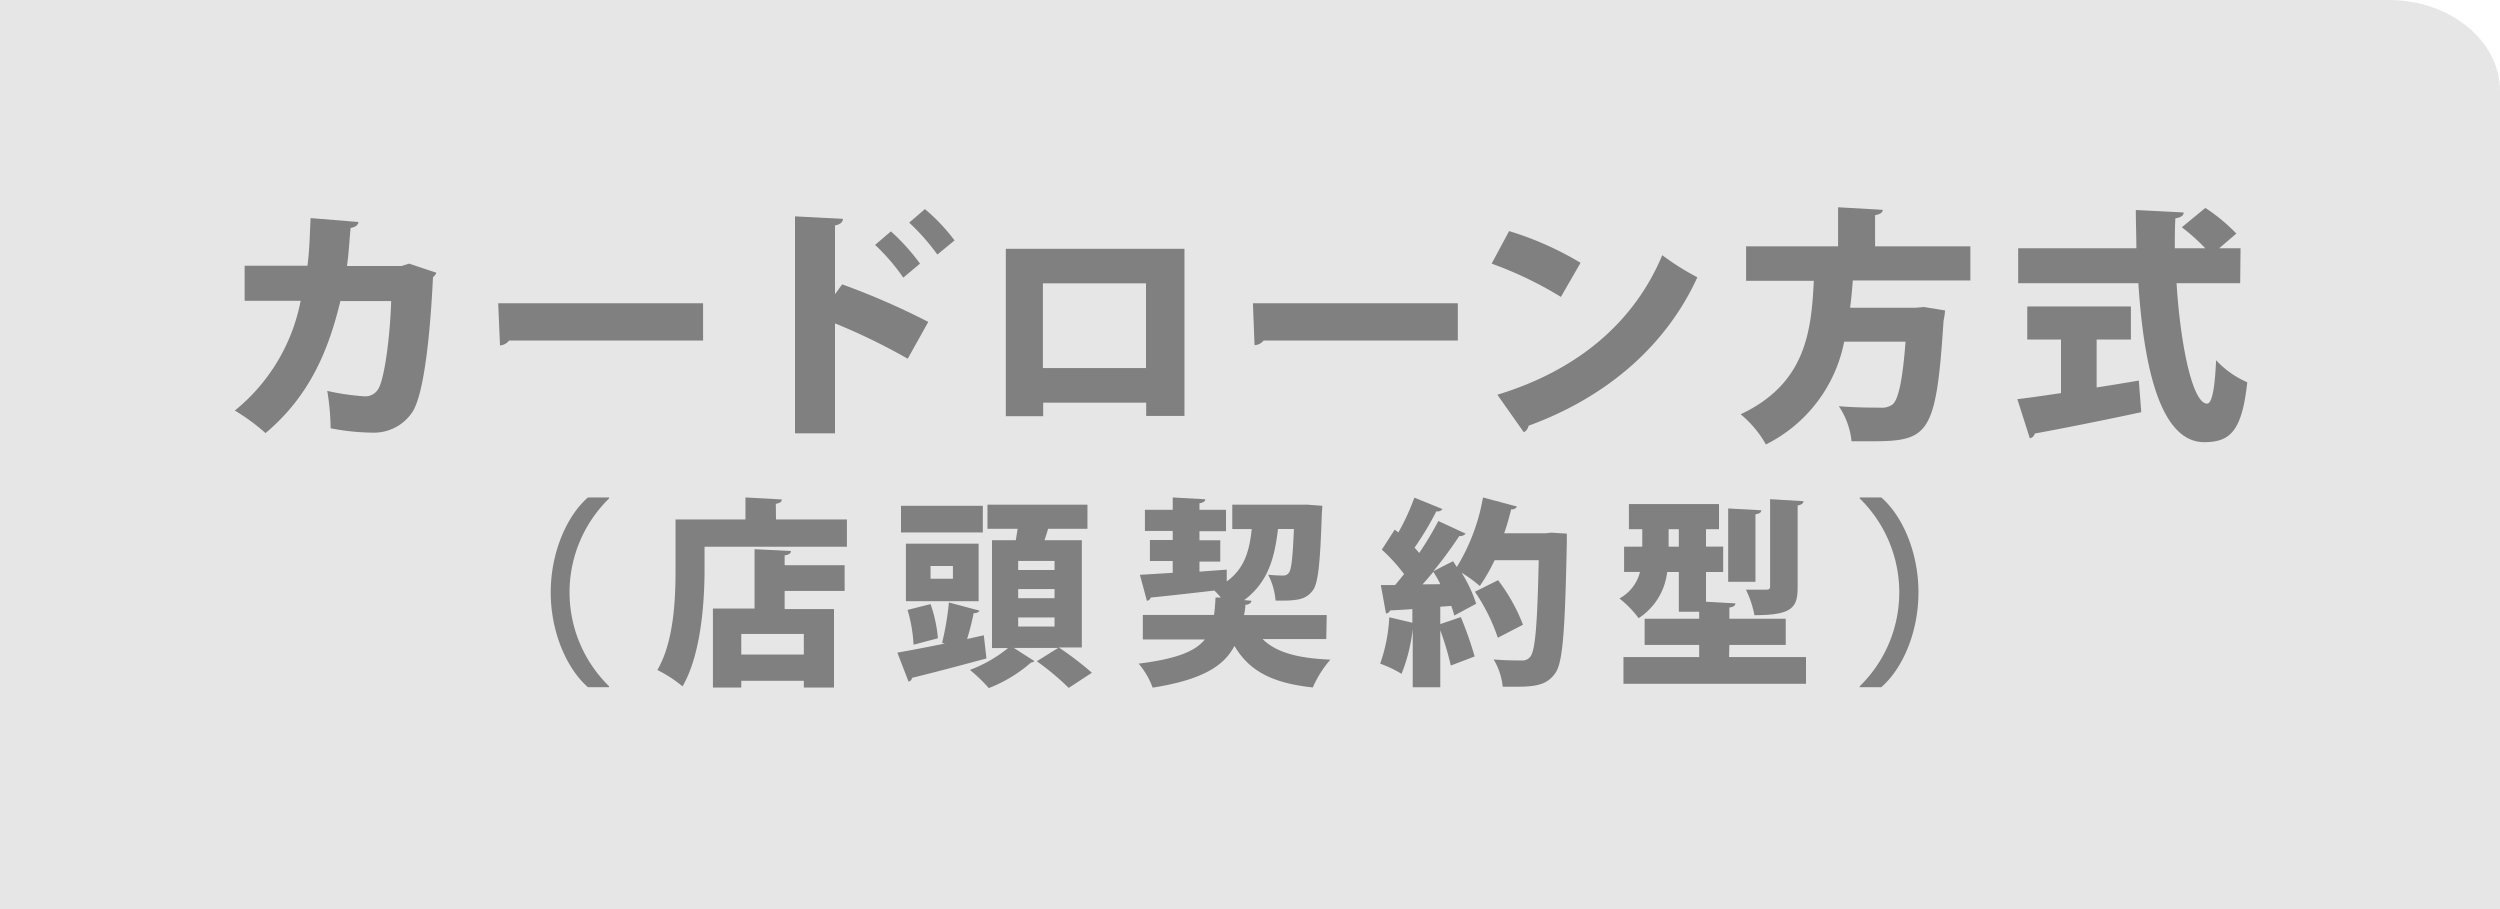 <svg xmlns="http://www.w3.org/2000/svg" width="275" height="100" viewBox="0 0 275 100"><defs><style>.cls-1{fill:#e6e6e6;}.cls-2{fill:gray;}</style></defs><g id="レイヤー_2" data-name="レイヤー 2"><g id="レイヤー_1-2" data-name="レイヤー 1"><path class="cls-1" d="M0,0H262.79C269.51,0,275,4.5,275,10v90H0V0Z"/><path class="cls-2" d="M48,30a1,1,0,0,1-.37.48c-.41,8.4-1.25,13.31-2.27,14.85a5.07,5.07,0,0,1-4.43,2.26,24.84,24.84,0,0,1-4.56-.48A27.36,27.36,0,0,0,36,43a26.67,26.67,0,0,0,4,.59,1.66,1.66,0,0,0,1.71-1c.51-1,1.16-4.83,1.32-9.47H37.44c-1.22,5.07-3.21,10.31-8.23,14.52a22.54,22.54,0,0,0-3.38-2.48,20.5,20.5,0,0,0,7.24-12.07H26.91V29.23h6.91c.24-1.84.24-3.24.35-5.24l5.27.43c-.06.33-.33.57-.87.65-.16,1.6-.19,2.68-.4,4.19h6L45,29Z"/><path class="cls-2" d="M54.8,33.36H77.34v4.1H56A1.42,1.42,0,0,1,55,38Z"/><path class="cls-2" d="M99.85,39.46a68,68,0,0,0-8-3.89v12.1h-4.4V23.8l5.27.27c0,.33-.27.62-.87.73v7.56l.79-1.08a80.8,80.8,0,0,1,9.47,4.13ZM98,25.45A22.81,22.81,0,0,1,101.2,29l-1.84,1.54a22.16,22.16,0,0,0-3.1-3.6ZM101.74,23A20.38,20.38,0,0,1,105,26.45L103.11,28a24,24,0,0,0-3.1-3.51Z"/><path class="cls-2" d="M130.29,27.37V45.75h-4.21V44.29H114.75v1.49h-4.11V27.37Zm-4.23,13.12V31.17H114.72v9.32Z"/><path class="cls-2" d="M137.82,33.36h22.54v4.1H139a1.38,1.38,0,0,1-1,.51Z"/><path class="cls-2" d="M166,25.42a34.87,34.87,0,0,1,7.86,3.49l-2.16,3.75A41.35,41.35,0,0,0,164.08,29Zm-1.29,18c8.88-2.7,15.06-8,18.14-15.35a27.69,27.69,0,0,0,3.86,2.43c-3.35,7.34-9.75,13.11-18.57,16.33a1,1,0,0,1-.52.72Z"/><path class="cls-2" d="M216.74,30.85H203.81c-.08,1-.16,2-.3,3h7.26l.86-.08,2.33.38a8.76,8.76,0,0,1-.17,1.14c-.81,12.52-1.61,13.25-7.93,13.25-.68,0-1.43,0-2.19,0a8.44,8.44,0,0,0-1.4-3.86c1.83.16,3.72.16,4.56.16a2,2,0,0,0,1.35-.35c.65-.54,1.11-2.7,1.43-6.91h-6.75a16.07,16.07,0,0,1-8.61,11.31,11.89,11.89,0,0,0-2.78-3.32c7.18-3.37,7.78-9.15,8.05-14.68h-7.45V27.1h10.12V22.8l4.91.28c0,.29-.27.48-.84.59V27.1h10.48Z"/><path class="cls-2" d="M230.63,37.35v5.27c1.53-.24,3.1-.49,4.64-.76l.27,3.48c-4.27.92-8.77,1.81-11.72,2.35a.66.66,0,0,1-.54.52l-1.37-4.3c1.32-.16,3-.4,4.8-.67V37.35H223V33.71H234.4v3.64Zm15.79-6.2h-7c.44,7,1.79,13.22,3.35,13.25.52,0,.86-1.48,1-4.78a10.13,10.13,0,0,0,3.43,2.43c-.59,5.45-1.92,6.59-4.78,6.59-4.77-.06-6.61-8.21-7.2-17.49H222V27.31h13c0-1.4-.06-2.8-.06-4.21l5.26.27c0,.35-.29.54-.91.65-.06,1.08-.06,2.19-.06,3.29h3.35A21.51,21.51,0,0,0,240,25l2.59-2.13A20,20,0,0,1,246,25.69l-1.89,1.62h2.35Z"/><path class="cls-2" d="M67,54.83a14.44,14.44,0,0,0,0,20.66v.1H64.67c-2.29-2-4.09-6-4.09-10.43s1.8-8.44,4.09-10.44H67Z"/><path class="cls-2" d="M85.36,57.14h7.8v3H77.5v2.44c0,3.67-.38,9.4-2.42,12.92a14.32,14.32,0,0,0-2.77-1.8c1.85-3.17,2-7.89,2-11.12V57.14H82V54.72l4,.22c0,.24-.2.4-.66.48ZM87,60.61c0,.26-.22.42-.69.48v1.08h6.6V65h-6.6v2h5.43v8.63H88.42v-.74H81.54v.74H78.42V66.94H83V60.41ZM88.42,72V69.73H81.54V72Z"/><path class="cls-2" d="M108.22,69.88l.29,2.55c-3,.81-6.11,1.63-8.18,2.13a.5.5,0,0,1-.39.42l-1.23-3.19c1.36-.24,3.21-.59,5.21-1l-.29-.08a31.15,31.15,0,0,0,.75-4.44l3.36.9c-.07.17-.29.28-.64.28a27.53,27.53,0,0,1-.72,2.84Zm-.11-14.24v2.93h-9V55.64Zm-.46,4.16v6.33h-8V59.8Zm-5.29,6.65a15.06,15.06,0,0,1,.81,3.76l-2.68.71a16.13,16.13,0,0,0-.66-3.83Zm2.46-2.79v-1.4h-2.46v1.4ZM119,71.22h-2.53A36.49,36.49,0,0,1,120.11,74l-2.55,1.67a28.83,28.83,0,0,0-3.51-2.93l2.35-1.47h-4.88l2.26,1.45a.56.56,0,0,1-.37.16,15.64,15.64,0,0,1-4.64,2.81,18.24,18.24,0,0,0-2.08-2,14.88,14.88,0,0,0,4.19-2.4h-1.76V59.42h2.62l.2-1.25h-3.32V55.51h11v2.66h-4.33c-.11.4-.24.81-.4,1.25H119Zm-3-8.52v-1H112v1Zm0,3.1v-1H112v1Zm0,3.12v-1H112v1Z"/><path class="cls-2" d="M145.89,70.3h-7c1.47,1.45,3.82,2.11,7.45,2.26a11.9,11.9,0,0,0-1.93,3.06c-4.53-.49-7-1.83-8.62-4.57-1.14,2.19-3.51,3.73-9,4.59A8.63,8.63,0,0,0,125.25,73c4.18-.53,6.22-1.34,7.28-2.66h-6.82V67.64h7.83c.09-.57.13-1.21.17-1.91l.58,0a7.62,7.62,0,0,0-.71-.77c-2.66.31-5.27.6-7,.77a.51.51,0,0,1-.42.36l-.77-2.86,3.61-.22v-1.3h-2.51V59.4H129v-1h-3.06V56.08H129V54.72l3.58.2c0,.22-.2.37-.64.44v.72h2.92v2.35h-2.92v1h2.29v2.35h-2.29v1.1l3-.22,0,1.3c2-1.45,2.5-3.43,2.75-5.76h-2.14V55.51h7.56l.68,0,1.67.13-.06.88c-.18,5.45-.4,7.67-1,8.44-.73.94-1.56,1.16-4.09,1.1a7.53,7.53,0,0,0-.81-2.84c.68.07,1.25.09,1.62.09a.73.73,0,0,0,.66-.31c.27-.35.42-1.62.55-4.81h-1.75c-.36,3-1,5.8-3.72,7.82l.79.07c0,.24-.26.42-.66.46,0,.4-.08.77-.15,1.12h9.1Z"/><path class="cls-2" d="M170.65,58.59l1.7.11c0,.24,0,.68,0,1-.2,9.76-.44,13.19-1.27,14.35s-1.85,1.49-4.2,1.49c-.53,0-1.05,0-1.58,0a7.31,7.31,0,0,0-1-3c1.32.11,2.5.11,3.1.11a1.05,1.05,0,0,0,.92-.4c.57-.63.79-3.69.94-10.63h-4.85a20.25,20.25,0,0,1-1.63,2.84,15.49,15.49,0,0,0-2-1.46,15.48,15.48,0,0,1,1.6,3.41l-2.41,1.3c-.07-.31-.2-.68-.33-1.06l-1.21.09v1.91l2.26-.77a39.15,39.15,0,0,1,1.52,4.33l-2.62,1a32.92,32.92,0,0,0-1.16-3.89v6.28H155.4V69.2h0a18.74,18.74,0,0,1-1.23,4.92A13.61,13.61,0,0,0,151.82,73a17.84,17.84,0,0,0,1-5.1l2.54.6V67c-.92.07-1.75.11-2.46.15a.48.48,0,0,1-.44.33l-.57-3.12h1.56c.33-.37.66-.79,1-1.21A19.14,19.14,0,0,0,152,60.46l1.42-2.2.4.31a24.94,24.94,0,0,0,1.76-3.83L158.68,56a.68.68,0,0,1-.68.24,33.39,33.39,0,0,1-2.4,4c.18.19.35.39.51.59a35.91,35.91,0,0,0,2.11-3.52l3,1.39a.79.79,0,0,1-.7.26,47,47,0,0,1-2.86,3.89h0c.73-.39,1.45-.75,2.18-1.12.13.2.26.42.41.64a21.77,21.77,0,0,0,2.88-7.65l3.74,1a.6.6,0,0,1-.64.3c-.22.88-.46,1.76-.77,2.64H170Zm-12.21,5.67a14.33,14.33,0,0,0-.77-1.36c-.4.48-.79.94-1.19,1.38Zm6.32,5.89a20.69,20.69,0,0,0-2.52-5.06l2.55-1.27a19.93,19.93,0,0,1,2.74,4.9Z"/><path class="cls-2" d="M190.2,72.28h8.46v2.94H178.58V72.28h8.33V70.94h-6V68.06h6v-.77h-2.24V62.92h-1.28A7,7,0,0,1,180.25,68a11.71,11.71,0,0,0-2.11-2.17,4.57,4.57,0,0,0,2.26-2.92h-1.75V60.13h2V58.21h-1.47V55.45h9.91v2.76h-1.43v1.92h1.89v2.79h-1.89v3.27l3.23.18c0,.24-.19.39-.66.46v1.23h6.2v2.88h-6.2Zm-6.65-12.15h1.12V58.21h-1.12Zm10.19-4c0,.24-.2.37-.64.44V64h-3V55.93Zm4.64-1c0,.22-.2.4-.64.47v9c0,2.24-.61,3.07-4.75,3.07a11.2,11.2,0,0,0-.94-2.81c.86,0,1.93,0,2.24,0s.42-.08.42-.35v-9.6Z"/><path class="cls-2" d="M204.57,75.49a14.44,14.44,0,0,0,0-20.66v-.11h2.37c2.31,2,4.09,6,4.09,10.44s-1.78,8.44-4.09,10.43h-2.37Z"/></g></g></svg>